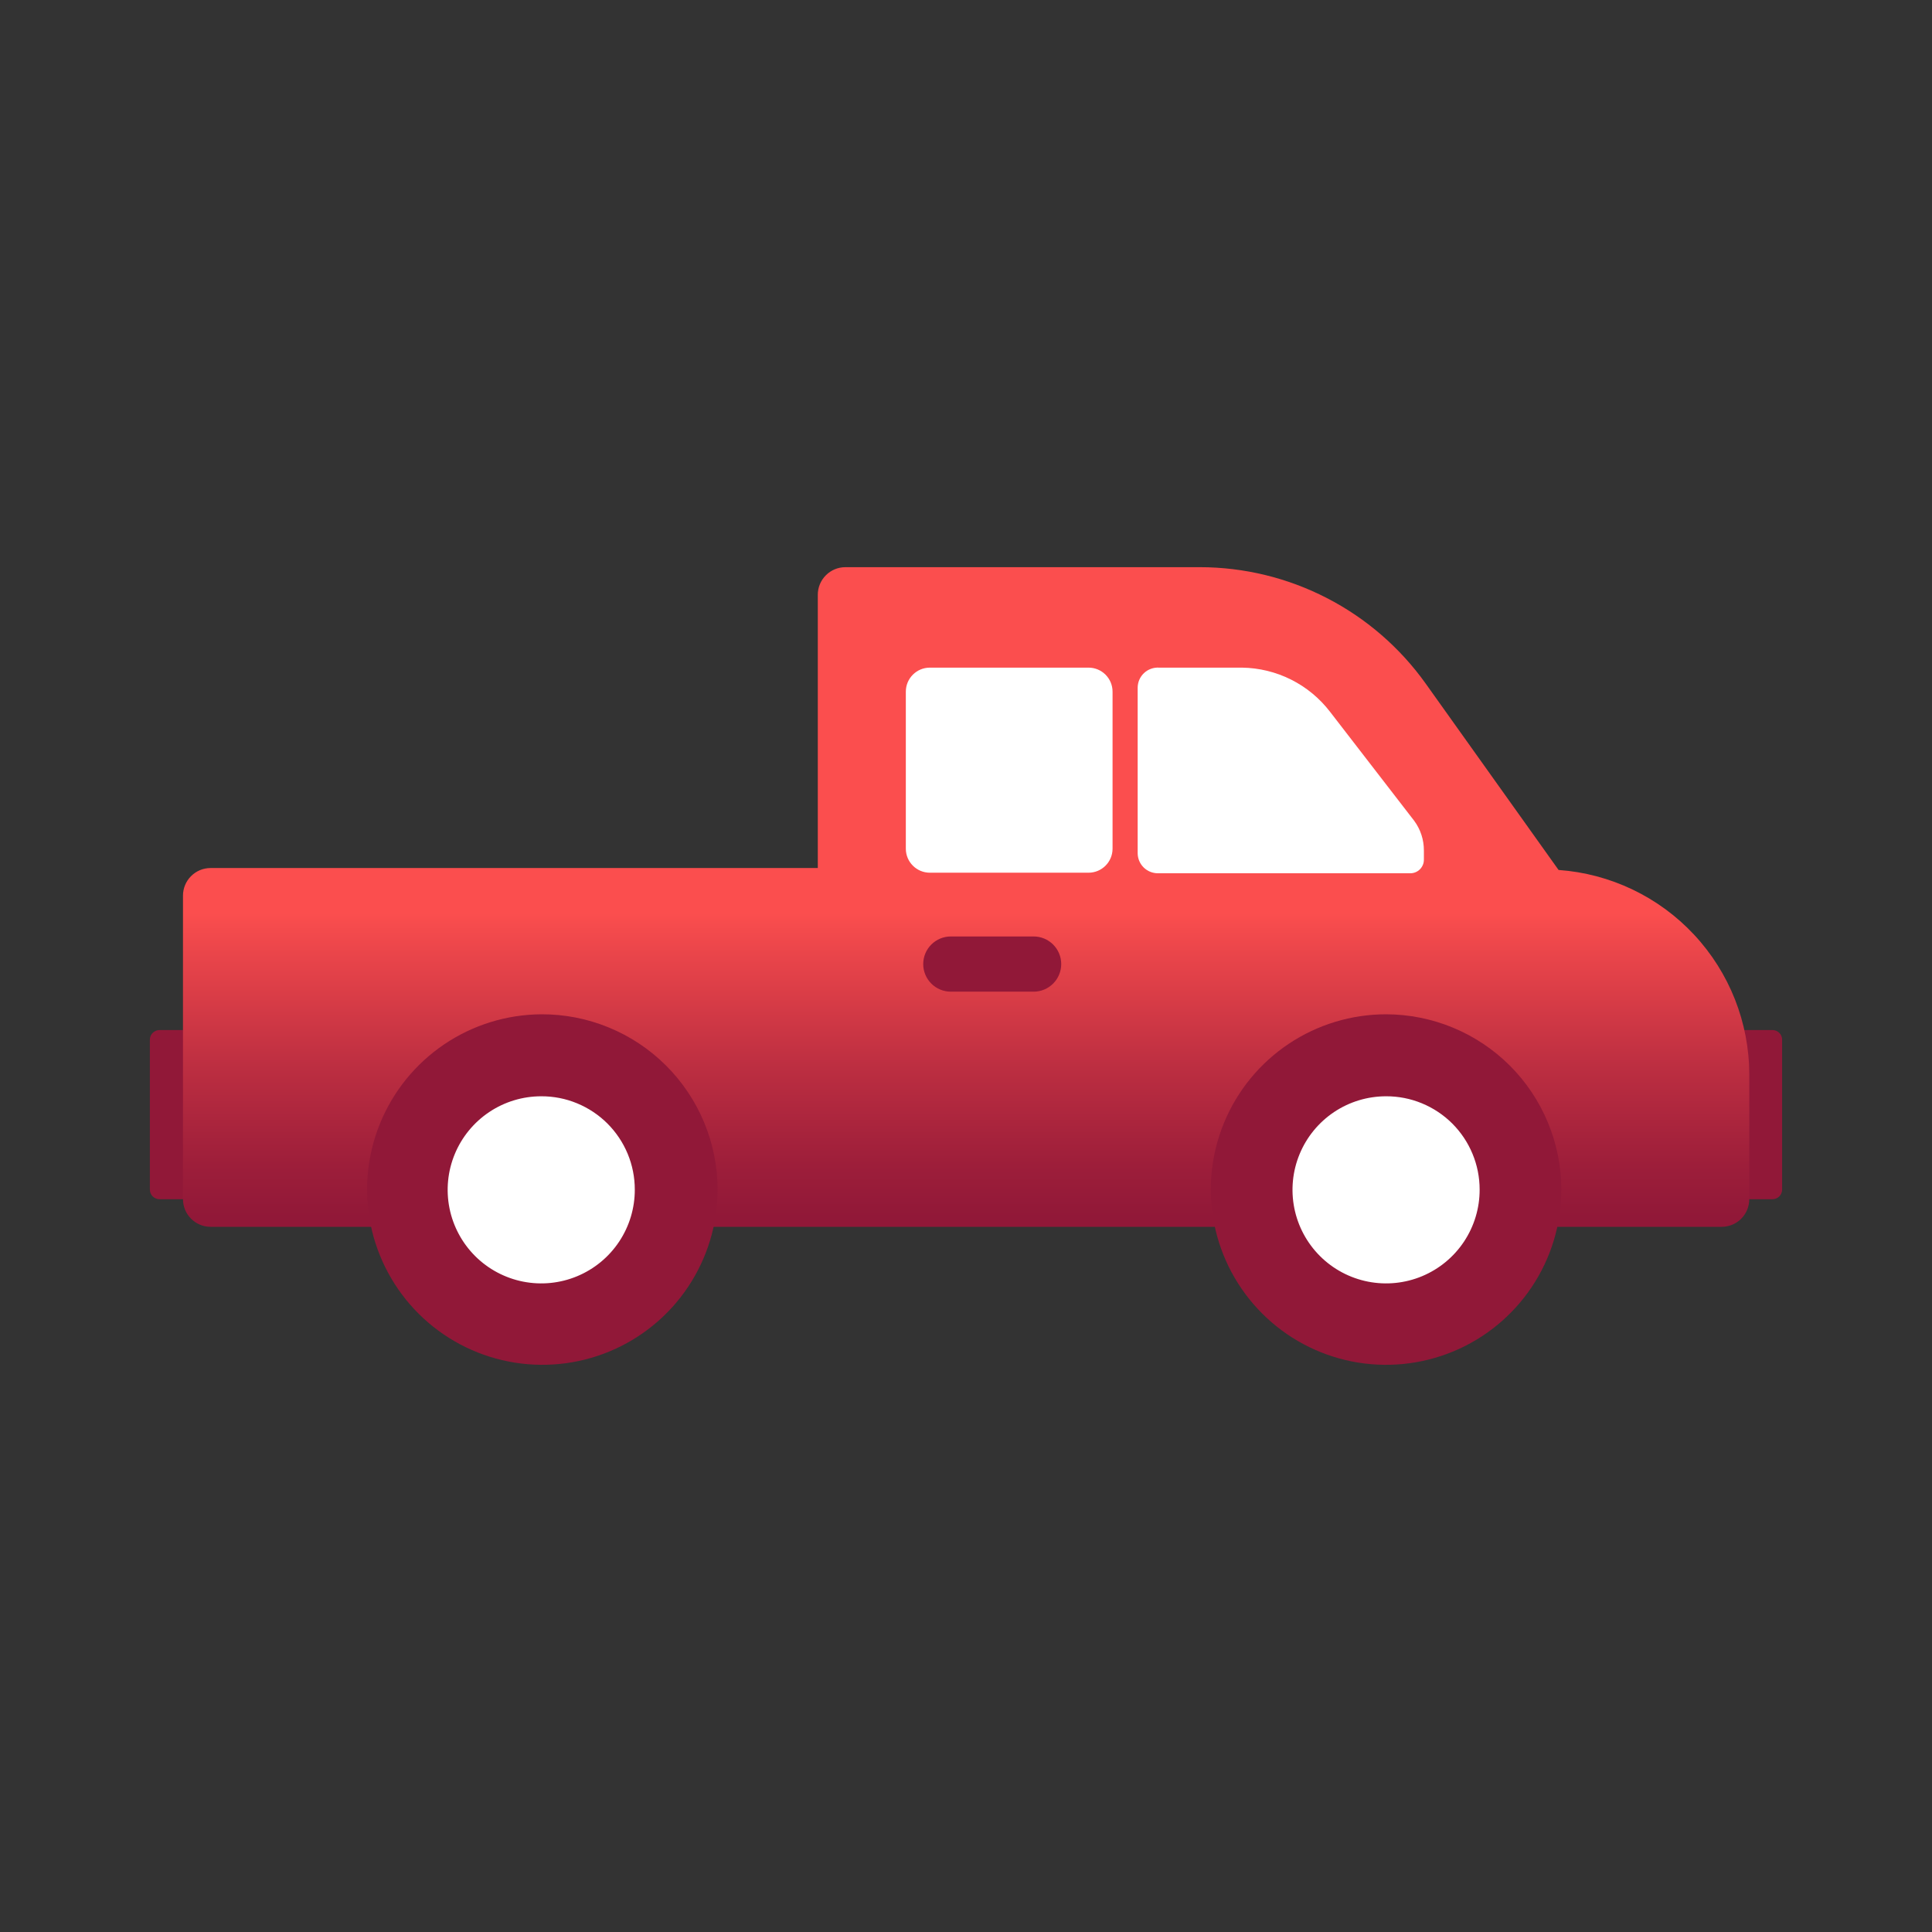 <svg width="97" height="97" viewBox="0 0 97 97" fill="none" xmlns="http://www.w3.org/2000/svg">
<rect x="0" y="0" width="97" height="97" fill="#333333" stroke="none"/>
<path d="M10.088 51.715H8.009C7.742 51.715 7.524 51.932 7.524 52.2V59.724C7.524 59.992 7.742 60.209 8.009 60.209H10.088C10.356 60.209 10.573 59.992 10.573 59.724V52.2C10.573 51.932 10.356 51.715 10.088 51.715Z" fill="#911838"/>
<path d="M88.99 51.715H86.926C86.658 51.715 86.441 51.932 86.441 52.2V59.724C86.441 59.992 86.658 60.209 86.926 60.209H88.99C89.258 60.209 89.475 59.992 89.475 59.724V52.2C89.475 51.932 89.258 51.715 88.99 51.715Z" fill="#911838"/>
<path d="M87.826 53.946V60.209C87.826 60.577 87.68 60.929 87.421 61.189C87.161 61.449 86.808 61.595 86.441 61.595H10.573C10.205 61.595 9.853 61.449 9.593 61.189C9.333 60.929 9.187 60.577 9.187 60.209V44.966C9.187 44.599 9.333 44.246 9.593 43.987C9.853 43.727 10.205 43.581 10.573 43.581H41.059V29.862C41.059 29.495 41.205 29.142 41.465 28.882C41.724 28.622 42.077 28.476 42.444 28.476H60.237C62.454 28.477 64.639 29.007 66.61 30.022C68.582 31.036 70.283 32.507 71.572 34.31L78.251 43.678C80.849 43.863 83.281 45.025 85.057 46.93C86.833 48.835 87.823 51.341 87.826 53.946Z" fill="url(#paint0_linear)"/>
<path d="M54.653 33.52H46.685C46.019 33.52 45.479 34.06 45.479 34.726V42.611C45.479 43.276 46.019 43.816 46.685 43.816H54.653C55.318 43.816 55.858 43.276 55.858 42.611V34.726C55.858 34.06 55.318 33.52 54.653 33.52Z" fill="white"/>
<path d="M57.119 34.532V42.846C57.123 43.112 57.231 43.366 57.42 43.553C57.61 43.739 57.865 43.844 58.131 43.844H70.81C70.9 43.844 70.99 43.826 71.073 43.791C71.156 43.756 71.232 43.705 71.295 43.64C71.358 43.576 71.408 43.499 71.441 43.415C71.475 43.331 71.491 43.241 71.489 43.151V42.694C71.49 42.16 71.32 41.641 71.004 41.211L66.778 35.737C66.256 35.058 65.588 34.505 64.822 34.121C64.056 33.737 63.214 33.532 62.357 33.52H58.2C58.061 33.511 57.922 33.53 57.792 33.577C57.661 33.623 57.541 33.696 57.44 33.791C57.338 33.886 57.257 34.001 57.202 34.128C57.147 34.256 57.119 34.393 57.119 34.532Z" fill="white"/>
<path d="M51.895 49.789H47.738C47.37 49.789 47.018 49.643 46.758 49.383C46.498 49.123 46.352 48.771 46.352 48.403C46.352 48.035 46.498 47.683 46.758 47.423C47.018 47.163 47.37 47.017 47.738 47.017H51.895C52.263 47.017 52.615 47.163 52.875 47.423C53.135 47.683 53.281 48.035 53.281 48.403C53.281 48.771 53.135 49.123 52.875 49.383C52.615 49.643 52.263 49.789 51.895 49.789Z" fill="#911838"/>
<path d="M27.174 50.925C25.436 50.936 23.74 51.461 22.3 52.435C20.861 53.408 19.742 54.786 19.084 56.395C18.427 58.004 18.26 59.771 18.606 61.475C18.952 63.178 19.794 64.74 21.027 65.966C22.26 67.191 23.828 68.023 25.533 68.358C27.238 68.693 29.005 68.516 30.609 67.848C32.214 67.181 33.585 66.053 34.549 64.607C35.514 63.161 36.029 61.462 36.029 59.724C36.027 58.565 35.796 57.417 35.35 56.346C34.904 55.276 34.25 54.304 33.428 53.487C32.605 52.669 31.629 52.022 30.556 51.583C29.483 51.143 28.334 50.919 27.174 50.925V50.925Z" fill="#911838"/>
<path d="M27.174 55.041C26.244 55.041 25.335 55.316 24.562 55.833C23.79 56.35 23.188 57.084 22.832 57.944C22.477 58.803 22.385 59.748 22.567 60.66C22.75 61.571 23.199 62.408 23.857 63.065C24.515 63.721 25.354 64.167 26.266 64.347C27.178 64.527 28.123 64.432 28.981 64.074C29.839 63.716 30.572 63.112 31.086 62.338C31.601 61.563 31.874 60.654 31.871 59.724C31.871 59.108 31.75 58.498 31.514 57.929C31.277 57.359 30.931 56.843 30.495 56.407C30.058 55.972 29.54 55.628 28.97 55.393C28.401 55.158 27.79 55.039 27.174 55.041V55.041Z" fill="white"/>
<path d="M69.591 50.925C67.85 50.925 66.149 51.441 64.702 52.408C63.255 53.375 62.127 54.749 61.461 56.357C60.795 57.965 60.621 59.734 60.961 61.441C61.3 63.148 62.138 64.716 63.369 65.946C64.599 67.177 66.167 68.015 67.874 68.355C69.581 68.694 71.35 68.52 72.958 67.854C74.566 67.188 75.94 66.06 76.907 64.613C77.874 63.166 78.39 61.465 78.39 59.724C78.386 57.392 77.458 55.156 75.809 53.506C74.159 51.857 71.923 50.929 69.591 50.925Z" fill="#911838"/>
<path d="M69.591 55.041C68.661 55.041 67.752 55.316 66.979 55.833C66.207 56.35 65.605 57.084 65.249 57.944C64.894 58.803 64.802 59.748 64.984 60.66C65.167 61.571 65.615 62.408 66.274 63.065C66.932 63.721 67.77 64.167 68.683 64.347C69.595 64.527 70.54 64.432 71.398 64.074C72.256 63.716 72.989 63.112 73.503 62.338C74.018 61.563 74.291 60.654 74.288 59.724C74.288 59.108 74.167 58.498 73.93 57.929C73.694 57.359 73.348 56.843 72.912 56.407C72.475 55.972 71.957 55.628 71.387 55.393C70.817 55.158 70.207 55.039 69.591 55.041Z" fill="white"/>
<defs>
<linearGradient id="paint0_linear" x1="48.514" y1="61.096" x2="48.514" y2="45.853" gradientUnits="userSpaceOnUse">
<stop stop-color="#911838"/>
<stop offset="0" stop-color="#911838"/>
<stop offset="0.17" stop-color="#9D1E3A"/>
<stop offset="0.49" stop-color="#BC2E41"/>
<stop offset="0.9" stop-color="#EE474B"/>
<stop offset="1" stop-color="#FB4E4E"/>
</linearGradient>
</defs>
</svg>
